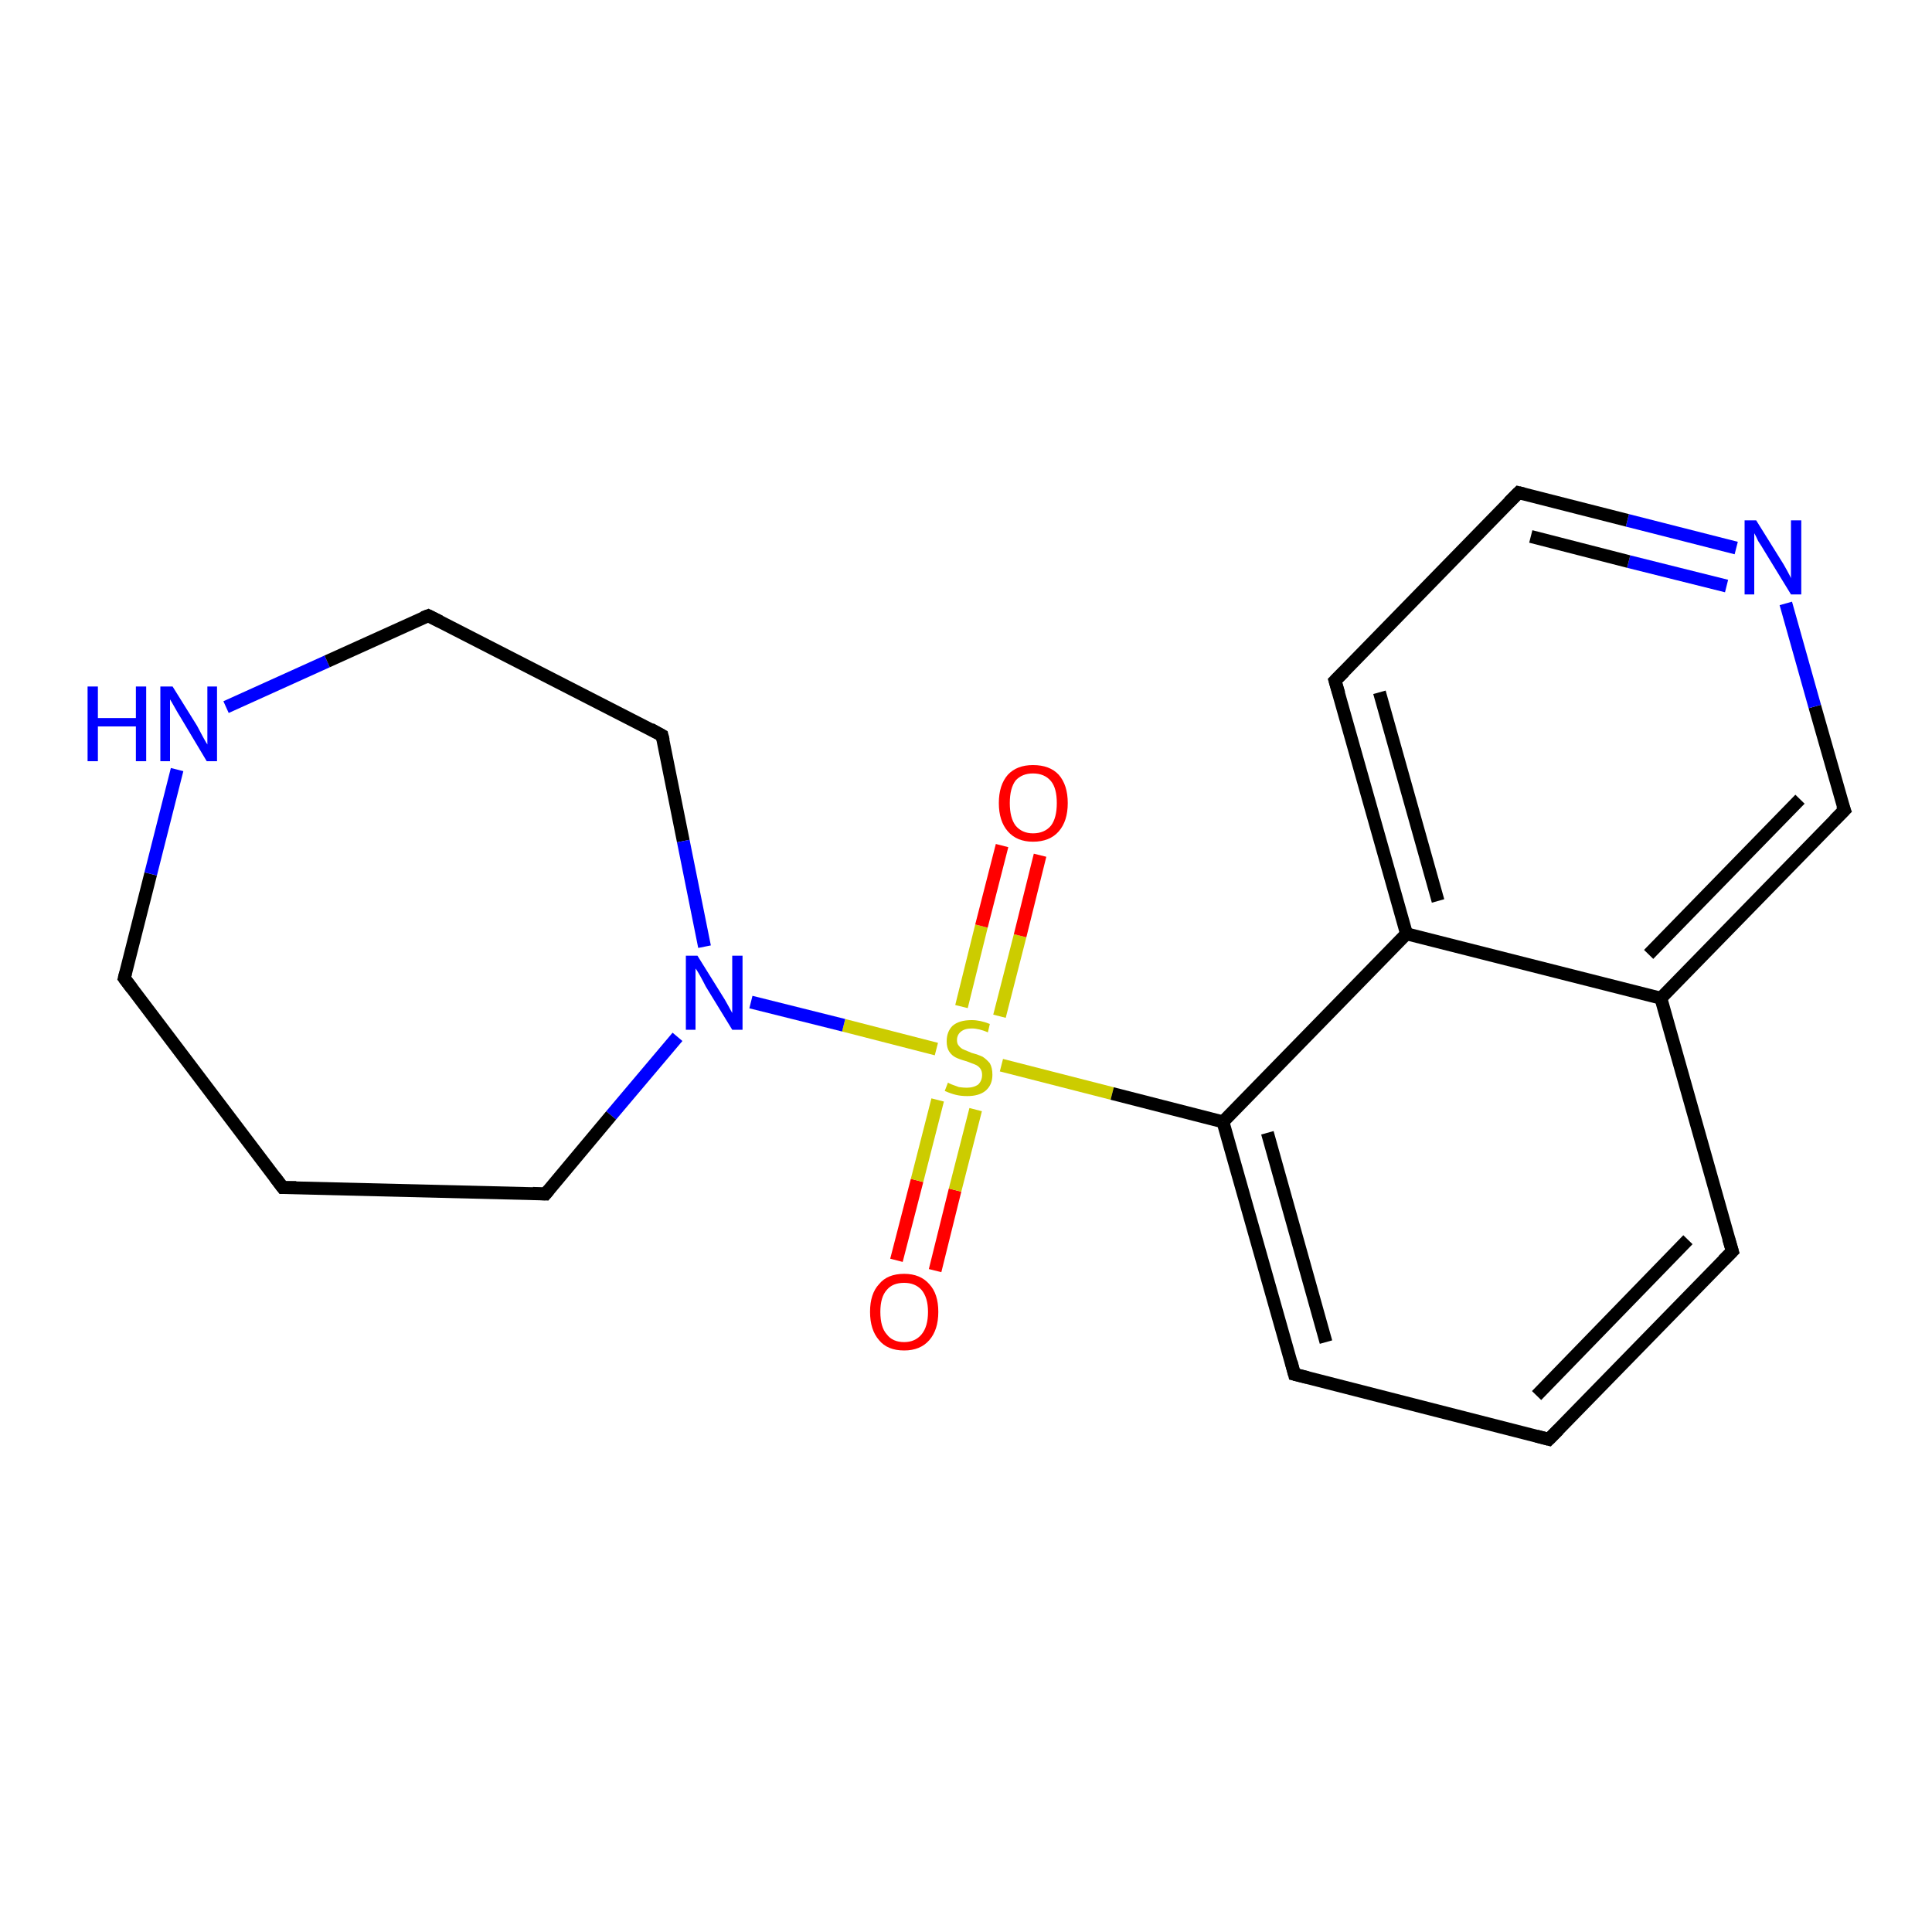 <?xml version='1.0' encoding='iso-8859-1'?>
<svg version='1.1' baseProfile='full'
              xmlns='http://www.w3.org/2000/svg'
                      xmlns:rdkit='http://www.rdkit.org/xml'
                      xmlns:xlink='http://www.w3.org/1999/xlink'
                  xml:space='preserve'
width='300px' height='300px' viewBox='0 0 300 300'>
<!-- END OF HEADER -->
<rect style='opacity:1.0;fill:#FFFFFF;stroke:none' width='300.0' height='300.0' x='0.0' y='0.0'> </rect>
<path class='bond-0 atom-0 atom-1' d='M 139.2,195.7 L 142.4,183.3' style='fill:none;fill-rule:evenodd;stroke:#FF0000;stroke-width:2.0px;stroke-linecap:butt;stroke-linejoin:miter;stroke-opacity:1' />
<path class='bond-0 atom-0 atom-1' d='M 142.4,183.3 L 145.6,170.8' style='fill:none;fill-rule:evenodd;stroke:#CCCC00;stroke-width:2.0px;stroke-linecap:butt;stroke-linejoin:miter;stroke-opacity:1' />
<path class='bond-0 atom-0 atom-1' d='M 145.2,197.3 L 148.3,184.8' style='fill:none;fill-rule:evenodd;stroke:#FF0000;stroke-width:2.0px;stroke-linecap:butt;stroke-linejoin:miter;stroke-opacity:1' />
<path class='bond-0 atom-0 atom-1' d='M 148.3,184.8 L 151.5,172.3' style='fill:none;fill-rule:evenodd;stroke:#CCCC00;stroke-width:2.0px;stroke-linecap:butt;stroke-linejoin:miter;stroke-opacity:1' />
<path class='bond-1 atom-1 atom-2' d='M 155.2,157.8 L 158.4,145.3' style='fill:none;fill-rule:evenodd;stroke:#CCCC00;stroke-width:2.0px;stroke-linecap:butt;stroke-linejoin:miter;stroke-opacity:1' />
<path class='bond-1 atom-1 atom-2' d='M 158.4,145.3 L 161.5,132.8' style='fill:none;fill-rule:evenodd;stroke:#FF0000;stroke-width:2.0px;stroke-linecap:butt;stroke-linejoin:miter;stroke-opacity:1' />
<path class='bond-1 atom-1 atom-2' d='M 149.3,156.3 L 152.4,143.8' style='fill:none;fill-rule:evenodd;stroke:#CCCC00;stroke-width:2.0px;stroke-linecap:butt;stroke-linejoin:miter;stroke-opacity:1' />
<path class='bond-1 atom-1 atom-2' d='M 152.4,143.8 L 155.6,131.3' style='fill:none;fill-rule:evenodd;stroke:#FF0000;stroke-width:2.0px;stroke-linecap:butt;stroke-linejoin:miter;stroke-opacity:1' />
<path class='bond-2 atom-1 atom-3' d='M 145.4,162.9 L 131.0,159.2' style='fill:none;fill-rule:evenodd;stroke:#CCCC00;stroke-width:2.0px;stroke-linecap:butt;stroke-linejoin:miter;stroke-opacity:1' />
<path class='bond-2 atom-1 atom-3' d='M 131.0,159.2 L 116.6,155.6' style='fill:none;fill-rule:evenodd;stroke:#0000FF;stroke-width:2.0px;stroke-linecap:butt;stroke-linejoin:miter;stroke-opacity:1' />
<path class='bond-3 atom-3 atom-4' d='M 105.2,161.0 L 94.9,173.2' style='fill:none;fill-rule:evenodd;stroke:#0000FF;stroke-width:2.0px;stroke-linecap:butt;stroke-linejoin:miter;stroke-opacity:1' />
<path class='bond-3 atom-3 atom-4' d='M 94.9,173.2 L 84.7,185.4' style='fill:none;fill-rule:evenodd;stroke:#000000;stroke-width:2.0px;stroke-linecap:butt;stroke-linejoin:miter;stroke-opacity:1' />
<path class='bond-4 atom-4 atom-5' d='M 84.7,185.4 L 43.9,184.4' style='fill:none;fill-rule:evenodd;stroke:#000000;stroke-width:2.0px;stroke-linecap:butt;stroke-linejoin:miter;stroke-opacity:1' />
<path class='bond-5 atom-5 atom-6' d='M 43.9,184.4 L 19.3,151.9' style='fill:none;fill-rule:evenodd;stroke:#000000;stroke-width:2.0px;stroke-linecap:butt;stroke-linejoin:miter;stroke-opacity:1' />
<path class='bond-6 atom-6 atom-7' d='M 19.3,151.9 L 23.4,135.7' style='fill:none;fill-rule:evenodd;stroke:#000000;stroke-width:2.0px;stroke-linecap:butt;stroke-linejoin:miter;stroke-opacity:1' />
<path class='bond-6 atom-6 atom-7' d='M 23.4,135.7 L 27.5,119.5' style='fill:none;fill-rule:evenodd;stroke:#0000FF;stroke-width:2.0px;stroke-linecap:butt;stroke-linejoin:miter;stroke-opacity:1' />
<path class='bond-7 atom-7 atom-8' d='M 35.1,109.8 L 50.8,102.7' style='fill:none;fill-rule:evenodd;stroke:#0000FF;stroke-width:2.0px;stroke-linecap:butt;stroke-linejoin:miter;stroke-opacity:1' />
<path class='bond-7 atom-7 atom-8' d='M 50.8,102.7 L 66.5,95.6' style='fill:none;fill-rule:evenodd;stroke:#000000;stroke-width:2.0px;stroke-linecap:butt;stroke-linejoin:miter;stroke-opacity:1' />
<path class='bond-8 atom-8 atom-9' d='M 66.5,95.6 L 102.8,114.2' style='fill:none;fill-rule:evenodd;stroke:#000000;stroke-width:2.0px;stroke-linecap:butt;stroke-linejoin:miter;stroke-opacity:1' />
<path class='bond-9 atom-1 atom-10' d='M 155.5,165.4 L 172.7,169.8' style='fill:none;fill-rule:evenodd;stroke:#CCCC00;stroke-width:2.0px;stroke-linecap:butt;stroke-linejoin:miter;stroke-opacity:1' />
<path class='bond-9 atom-1 atom-10' d='M 172.7,169.8 L 189.9,174.2' style='fill:none;fill-rule:evenodd;stroke:#000000;stroke-width:2.0px;stroke-linecap:butt;stroke-linejoin:miter;stroke-opacity:1' />
<path class='bond-10 atom-10 atom-11' d='M 189.9,174.2 L 201.0,213.4' style='fill:none;fill-rule:evenodd;stroke:#000000;stroke-width:2.0px;stroke-linecap:butt;stroke-linejoin:miter;stroke-opacity:1' />
<path class='bond-10 atom-10 atom-11' d='M 196.8,175.9 L 205.9,208.4' style='fill:none;fill-rule:evenodd;stroke:#000000;stroke-width:2.0px;stroke-linecap:butt;stroke-linejoin:miter;stroke-opacity:1' />
<path class='bond-11 atom-11 atom-12' d='M 201.0,213.4 L 240.5,223.5' style='fill:none;fill-rule:evenodd;stroke:#000000;stroke-width:2.0px;stroke-linecap:butt;stroke-linejoin:miter;stroke-opacity:1' />
<path class='bond-12 atom-12 atom-13' d='M 240.5,223.5 L 269.0,194.3' style='fill:none;fill-rule:evenodd;stroke:#000000;stroke-width:2.0px;stroke-linecap:butt;stroke-linejoin:miter;stroke-opacity:1' />
<path class='bond-12 atom-12 atom-13' d='M 238.6,216.7 L 262.1,192.5' style='fill:none;fill-rule:evenodd;stroke:#000000;stroke-width:2.0px;stroke-linecap:butt;stroke-linejoin:miter;stroke-opacity:1' />
<path class='bond-13 atom-13 atom-14' d='M 269.0,194.3 L 257.9,155.0' style='fill:none;fill-rule:evenodd;stroke:#000000;stroke-width:2.0px;stroke-linecap:butt;stroke-linejoin:miter;stroke-opacity:1' />
<path class='bond-14 atom-14 atom-15' d='M 257.9,155.0 L 286.4,125.8' style='fill:none;fill-rule:evenodd;stroke:#000000;stroke-width:2.0px;stroke-linecap:butt;stroke-linejoin:miter;stroke-opacity:1' />
<path class='bond-14 atom-14 atom-15' d='M 256.0,148.2 L 279.5,124.1' style='fill:none;fill-rule:evenodd;stroke:#000000;stroke-width:2.0px;stroke-linecap:butt;stroke-linejoin:miter;stroke-opacity:1' />
<path class='bond-15 atom-15 atom-16' d='M 286.4,125.8 L 281.8,109.7' style='fill:none;fill-rule:evenodd;stroke:#000000;stroke-width:2.0px;stroke-linecap:butt;stroke-linejoin:miter;stroke-opacity:1' />
<path class='bond-15 atom-15 atom-16' d='M 281.8,109.7 L 277.3,93.7' style='fill:none;fill-rule:evenodd;stroke:#0000FF;stroke-width:2.0px;stroke-linecap:butt;stroke-linejoin:miter;stroke-opacity:1' />
<path class='bond-16 atom-16 atom-17' d='M 269.6,85.1 L 252.7,80.8' style='fill:none;fill-rule:evenodd;stroke:#0000FF;stroke-width:2.0px;stroke-linecap:butt;stroke-linejoin:miter;stroke-opacity:1' />
<path class='bond-16 atom-16 atom-17' d='M 252.7,80.8 L 235.8,76.5' style='fill:none;fill-rule:evenodd;stroke:#000000;stroke-width:2.0px;stroke-linecap:butt;stroke-linejoin:miter;stroke-opacity:1' />
<path class='bond-16 atom-16 atom-17' d='M 268.1,91.0 L 252.9,87.2' style='fill:none;fill-rule:evenodd;stroke:#0000FF;stroke-width:2.0px;stroke-linecap:butt;stroke-linejoin:miter;stroke-opacity:1' />
<path class='bond-16 atom-16 atom-17' d='M 252.9,87.2 L 237.7,83.3' style='fill:none;fill-rule:evenodd;stroke:#000000;stroke-width:2.0px;stroke-linecap:butt;stroke-linejoin:miter;stroke-opacity:1' />
<path class='bond-17 atom-17 atom-18' d='M 235.8,76.5 L 207.3,105.7' style='fill:none;fill-rule:evenodd;stroke:#000000;stroke-width:2.0px;stroke-linecap:butt;stroke-linejoin:miter;stroke-opacity:1' />
<path class='bond-18 atom-18 atom-19' d='M 207.3,105.7 L 218.4,145.0' style='fill:none;fill-rule:evenodd;stroke:#000000;stroke-width:2.0px;stroke-linecap:butt;stroke-linejoin:miter;stroke-opacity:1' />
<path class='bond-18 atom-18 atom-19' d='M 214.2,107.5 L 223.3,139.9' style='fill:none;fill-rule:evenodd;stroke:#000000;stroke-width:2.0px;stroke-linecap:butt;stroke-linejoin:miter;stroke-opacity:1' />
<path class='bond-19 atom-9 atom-3' d='M 102.8,114.2 L 106.1,130.6' style='fill:none;fill-rule:evenodd;stroke:#000000;stroke-width:2.0px;stroke-linecap:butt;stroke-linejoin:miter;stroke-opacity:1' />
<path class='bond-19 atom-9 atom-3' d='M 106.1,130.6 L 109.4,147.0' style='fill:none;fill-rule:evenodd;stroke:#0000FF;stroke-width:2.0px;stroke-linecap:butt;stroke-linejoin:miter;stroke-opacity:1' />
<path class='bond-20 atom-19 atom-10' d='M 218.4,145.0 L 189.9,174.2' style='fill:none;fill-rule:evenodd;stroke:#000000;stroke-width:2.0px;stroke-linecap:butt;stroke-linejoin:miter;stroke-opacity:1' />
<path class='bond-21 atom-19 atom-14' d='M 218.4,145.0 L 257.9,155.0' style='fill:none;fill-rule:evenodd;stroke:#000000;stroke-width:2.0px;stroke-linecap:butt;stroke-linejoin:miter;stroke-opacity:1' />
<path d='M 85.2,184.8 L 84.7,185.4 L 82.7,185.3' style='fill:none;stroke:#000000;stroke-width:2.0px;stroke-linecap:butt;stroke-linejoin:miter;stroke-opacity:1;' />
<path d='M 46.0,184.4 L 43.9,184.4 L 42.7,182.8' style='fill:none;stroke:#000000;stroke-width:2.0px;stroke-linecap:butt;stroke-linejoin:miter;stroke-opacity:1;' />
<path d='M 20.5,153.5 L 19.3,151.9 L 19.5,151.1' style='fill:none;stroke:#000000;stroke-width:2.0px;stroke-linecap:butt;stroke-linejoin:miter;stroke-opacity:1;' />
<path d='M 65.7,95.9 L 66.5,95.6 L 68.3,96.5' style='fill:none;stroke:#000000;stroke-width:2.0px;stroke-linecap:butt;stroke-linejoin:miter;stroke-opacity:1;' />
<path d='M 101.0,113.2 L 102.8,114.2 L 103.0,115.0' style='fill:none;stroke:#000000;stroke-width:2.0px;stroke-linecap:butt;stroke-linejoin:miter;stroke-opacity:1;' />
<path d='M 200.5,211.5 L 201.0,213.4 L 203.0,213.9' style='fill:none;stroke:#000000;stroke-width:2.0px;stroke-linecap:butt;stroke-linejoin:miter;stroke-opacity:1;' />
<path d='M 238.6,223.0 L 240.5,223.5 L 242.0,222.0' style='fill:none;stroke:#000000;stroke-width:2.0px;stroke-linecap:butt;stroke-linejoin:miter;stroke-opacity:1;' />
<path d='M 267.6,195.7 L 269.0,194.3 L 268.4,192.3' style='fill:none;stroke:#000000;stroke-width:2.0px;stroke-linecap:butt;stroke-linejoin:miter;stroke-opacity:1;' />
<path d='M 284.9,127.3 L 286.4,125.8 L 286.1,125.0' style='fill:none;stroke:#000000;stroke-width:2.0px;stroke-linecap:butt;stroke-linejoin:miter;stroke-opacity:1;' />
<path d='M 236.6,76.7 L 235.8,76.5 L 234.3,78.0' style='fill:none;stroke:#000000;stroke-width:2.0px;stroke-linecap:butt;stroke-linejoin:miter;stroke-opacity:1;' />
<path d='M 208.7,104.3 L 207.3,105.7 L 207.9,107.7' style='fill:none;stroke:#000000;stroke-width:2.0px;stroke-linecap:butt;stroke-linejoin:miter;stroke-opacity:1;' />
<path class='atom-0' d='M 135.1 203.7
Q 135.1 200.9, 136.5 199.4
Q 137.8 197.8, 140.4 197.8
Q 142.9 197.8, 144.3 199.4
Q 145.7 200.9, 145.7 203.7
Q 145.7 206.5, 144.3 208.1
Q 142.9 209.7, 140.4 209.7
Q 137.8 209.7, 136.5 208.1
Q 135.1 206.5, 135.1 203.7
M 140.4 208.4
Q 142.1 208.4, 143.1 207.2
Q 144.1 206.0, 144.1 203.7
Q 144.1 201.5, 143.1 200.3
Q 142.1 199.2, 140.4 199.2
Q 138.6 199.2, 137.7 200.3
Q 136.7 201.4, 136.7 203.7
Q 136.7 206.1, 137.7 207.2
Q 138.6 208.4, 140.4 208.4
' fill='#FF0000'/>
<path class='atom-1' d='M 147.2 168.1
Q 147.3 168.2, 147.8 168.4
Q 148.4 168.6, 148.9 168.8
Q 149.6 168.9, 150.1 168.9
Q 151.2 168.9, 151.9 168.4
Q 152.5 167.8, 152.5 166.9
Q 152.5 166.3, 152.2 165.9
Q 151.9 165.5, 151.4 165.3
Q 150.9 165.1, 150.1 164.8
Q 149.0 164.5, 148.4 164.2
Q 147.8 163.9, 147.4 163.3
Q 147.0 162.7, 147.0 161.7
Q 147.0 160.2, 147.9 159.3
Q 148.9 158.4, 150.9 158.4
Q 152.2 158.4, 153.7 159.0
L 153.4 160.3
Q 152.0 159.7, 150.9 159.7
Q 149.8 159.7, 149.2 160.2
Q 148.6 160.7, 148.6 161.5
Q 148.6 162.1, 148.9 162.4
Q 149.2 162.8, 149.7 163.0
Q 150.2 163.2, 150.9 163.5
Q 152.0 163.8, 152.6 164.1
Q 153.2 164.5, 153.7 165.1
Q 154.1 165.8, 154.1 166.9
Q 154.1 168.5, 153.0 169.4
Q 152.0 170.2, 150.2 170.2
Q 149.2 170.2, 148.4 170.0
Q 147.6 169.8, 146.7 169.4
L 147.2 168.1
' fill='#CCCC00'/>
<path class='atom-2' d='M 155.1 124.7
Q 155.1 121.9, 156.5 120.3
Q 157.9 118.8, 160.4 118.8
Q 163.0 118.8, 164.4 120.3
Q 165.8 121.9, 165.8 124.7
Q 165.8 127.5, 164.4 129.1
Q 163.0 130.7, 160.4 130.7
Q 157.9 130.7, 156.5 129.1
Q 155.1 127.5, 155.1 124.7
M 160.4 129.4
Q 162.2 129.4, 163.2 128.2
Q 164.1 127.0, 164.1 124.7
Q 164.1 122.4, 163.2 121.3
Q 162.2 120.1, 160.4 120.1
Q 158.7 120.1, 157.7 121.2
Q 156.8 122.4, 156.8 124.7
Q 156.8 127.0, 157.7 128.2
Q 158.7 129.4, 160.4 129.4
' fill='#FF0000'/>
<path class='atom-3' d='M 108.3 148.4
L 112.1 154.5
Q 112.5 155.1, 113.1 156.2
Q 113.7 157.3, 113.7 157.3
L 113.7 148.4
L 115.3 148.4
L 115.3 159.9
L 113.7 159.9
L 109.6 153.2
Q 109.2 152.4, 108.7 151.5
Q 108.2 150.6, 108.0 150.4
L 108.0 159.9
L 106.5 159.9
L 106.5 148.4
L 108.3 148.4
' fill='#0000FF'/>
<path class='atom-7' d='M 13.6 106.6
L 15.2 106.6
L 15.2 111.5
L 21.1 111.5
L 21.1 106.6
L 22.7 106.6
L 22.7 118.2
L 21.1 118.2
L 21.1 112.8
L 15.2 112.8
L 15.2 118.2
L 13.6 118.2
L 13.6 106.6
' fill='#0000FF'/>
<path class='atom-7' d='M 26.8 106.6
L 30.6 112.7
Q 30.9 113.3, 31.5 114.4
Q 32.1 115.5, 32.2 115.6
L 32.2 106.6
L 33.7 106.6
L 33.7 118.2
L 32.1 118.2
L 28.1 111.5
Q 27.6 110.7, 27.1 109.8
Q 26.6 108.9, 26.4 108.6
L 26.4 118.2
L 24.9 118.2
L 24.9 106.6
L 26.8 106.6
' fill='#0000FF'/>
<path class='atom-16' d='M 272.7 80.8
L 276.5 86.9
Q 276.9 87.5, 277.5 88.6
Q 278.1 89.7, 278.1 89.8
L 278.1 80.8
L 279.7 80.8
L 279.7 92.3
L 278.1 92.3
L 274.0 85.6
Q 273.6 84.9, 273.0 84.0
Q 272.6 83.1, 272.4 82.8
L 272.4 92.3
L 270.9 92.3
L 270.9 80.8
L 272.7 80.8
' fill='#0000FF'/>
</svg>

